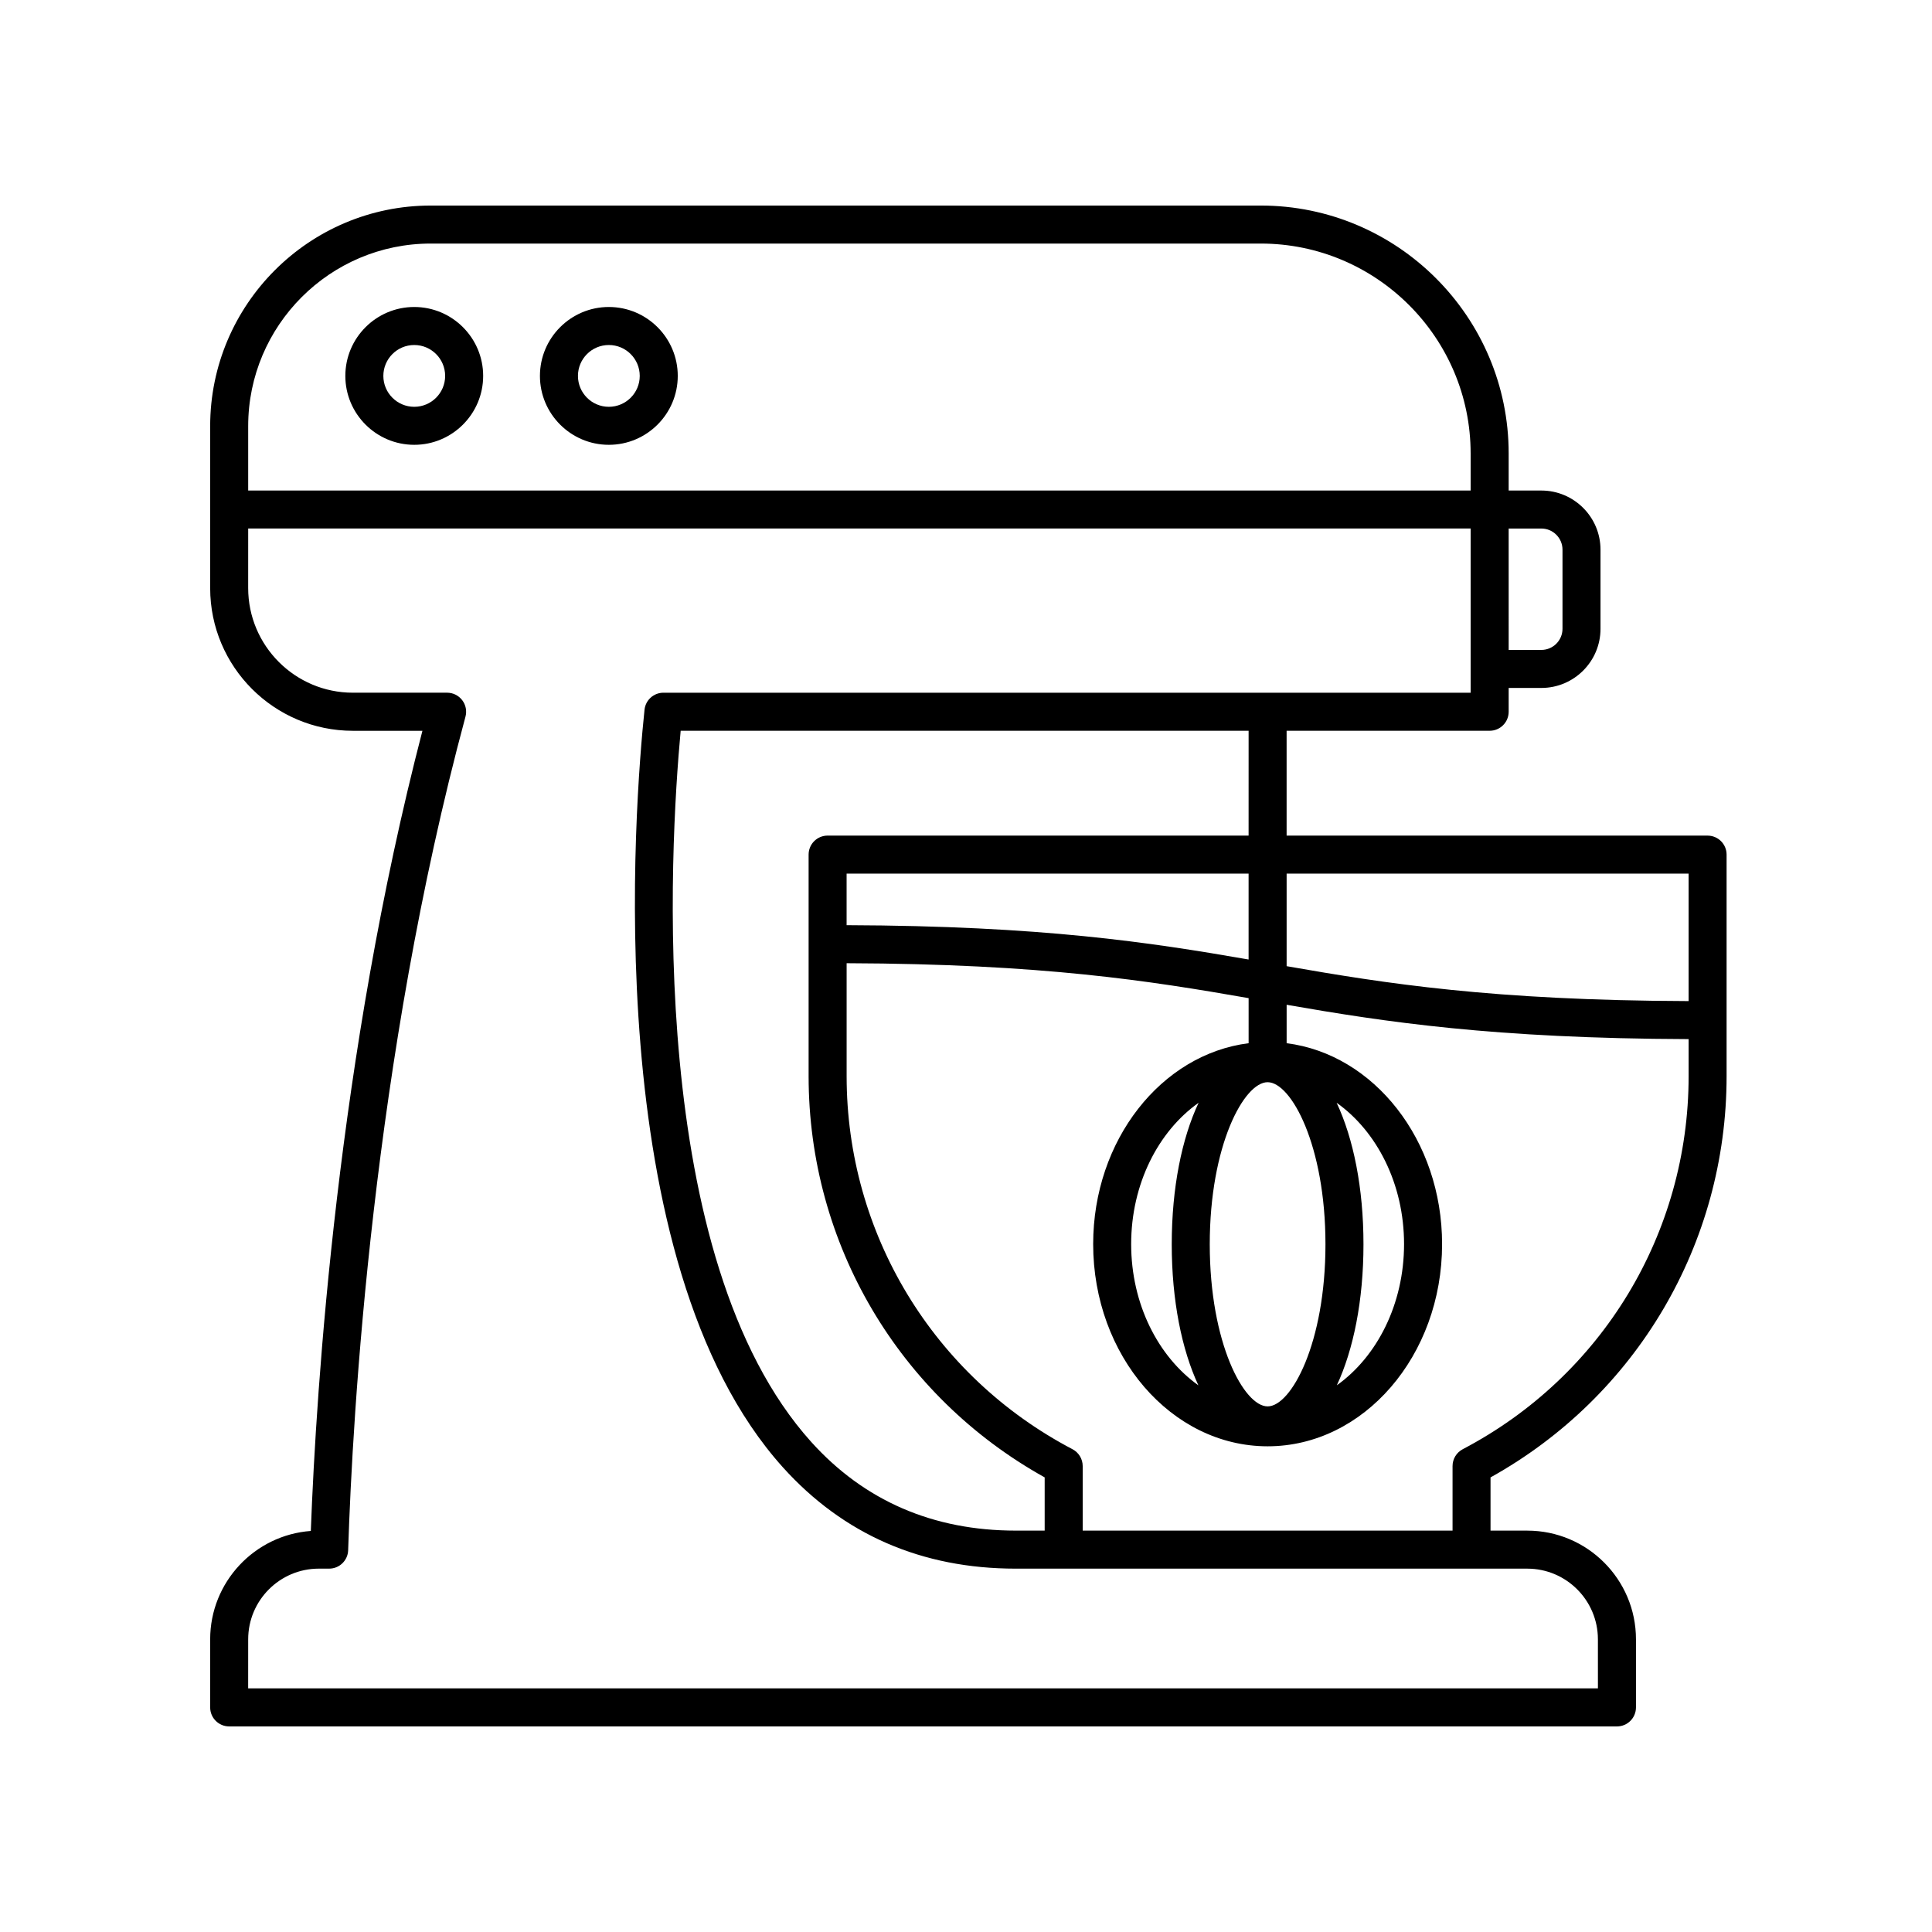 <?xml version="1.0" encoding="UTF-8"?>
<!-- Uploaded to: SVG Repo, www.svgrepo.com, Generator: SVG Repo Mixer Tools -->
<svg fill="#000000" width="800px" height="800px" version="1.1" viewBox="144 144 512 512" xmlns="http://www.w3.org/2000/svg">
 <g>
  <path d="m204.73 601.52h367.78c2.785 0 5.039-2.254 5.039-5.039v-18.051c0-15.875-12.914-28.797-28.793-28.797h-9.75v-14.105c38.672-21.512 62.559-61.965 62.559-106.32v-58.723c0-2.785-2.254-5.039-5.039-5.039h-111.56v-27.785h53.809c2.785 0 5.039-2.254 5.039-5.039v-6.309h8.664c8.645 0 15.672-7.031 15.672-15.668v-20.98c0-8.641-7.031-15.668-15.672-15.668h-8.664v-9.82c0-36.223-29.477-65.703-65.703-65.703h-219.96c-32.23 0-58.453 26.219-58.453 58.453v42.93c0 20.852 16.965 37.812 37.816 37.812h18.434c-22.43 86.324-28.133 173.58-29.578 212.05-14.887 1.09-26.672 13.551-26.672 28.719v18.043c0 2.785 2.254 5.039 5.039 5.039zm326.91-73.461c-1.664 0.871-2.699 2.59-2.699 4.465v17.109h-98.016v-17.109c0-1.875-1.039-3.594-2.699-4.465-36.918-19.355-59.859-57.234-59.859-98.852v-29.945c52.039 0.176 80.309 4.672 106.53 9.254v11.945c-23.129 2.922-41.195 25.676-41.195 53.242 0 29.543 20.738 53.582 46.234 53.582 25.496 0 46.234-24.035 46.234-53.582 0-27.562-18.062-50.32-41.195-53.242v-10.184c26.156 4.551 54.77 8.922 106.53 9.098v9.828c-0.008 41.621-22.945 79.5-59.867 98.855zm-51.711-11.352c-6.246 0-15.332-16.73-15.332-42.953 0-26.223 9.082-42.961 15.332-42.961 6.246 0 15.332 16.738 15.332 42.961 0 26.223-9.082 42.953-15.332 42.953zm-18.344-5.582c-10.641-7.582-17.816-21.496-17.816-37.422 0-15.957 7.199-29.891 17.871-37.457-4.449 9.457-7.117 22.566-7.117 37.508 0 14.871 2.656 27.926 7.062 37.371zm36.633-74.883c10.672 7.57 17.871 21.508 17.871 37.457 0 15.926-7.176 29.84-17.816 37.422 4.41-9.445 7.062-22.5 7.062-37.371 0-14.941-2.672-28.055-7.117-37.508zm-23.328-37.961c-26.156-4.551-54.77-8.922-106.53-9.098v-13.668h106.53zm116.61-22.762v33.781c-52.039-0.176-80.309-4.672-106.53-9.254v-24.531h106.53zm-116.61-10.078h-111.56c-2.785 0-5.039 2.254-5.039 5.039v58.723c0 44.359 23.887 84.812 62.559 106.32v14.105h-7.664c-21.922 0-40.16-7.91-54.211-23.512-43.898-48.742-37.473-157.32-34.59-188.46h150.51zm83.188-75.777v20.98c0 3.082-2.516 5.594-5.598 5.594h-8.664l-0.004-32.172h8.664c3.086 0 5.602 2.512 5.602 5.598zm-299.93-81.117h219.96c30.672 0 55.625 24.953 55.625 55.625v9.82h-323.96v-17.074c0-26.668 21.703-48.371 48.375-48.371zm-48.375 369.88c0-10.324 8.395-18.723 18.715-18.723h2.746c2.719 0 4.949-2.16 5.031-4.875 1.16-36.059 6.516-129.76 31.09-220.9 0.406-1.516 0.09-3.133-0.867-4.379s-2.43-1.977-4-1.977h-24.98c-15.297 0-27.738-12.445-27.738-27.734l0.004-15.777h323.96v43.516h-213.92c-2.578 0-4.742 1.949-5.008 4.516-2.516 23.938-12.551 146.1 36.676 200.77 16.047 17.809 36.805 26.844 61.695 26.844h135.57c10.324 0 18.715 8.398 18.715 18.723l0.004 13.004h-357.7z"/>
  <path d="m253.78 261.88c10.07 0 18.262-8.191 18.262-18.262 0-10.07-8.191-18.262-18.262-18.262-10.07 0-18.262 8.191-18.262 18.262 0 10.07 8.191 18.262 18.262 18.262zm0-26.449c4.516 0 8.188 3.672 8.188 8.188 0 4.516-3.672 8.188-8.188 8.188s-8.188-3.672-8.188-8.188c0-4.516 3.668-8.188 8.188-8.188z"/>
  <path d="m305.35 261.88c10.07 0 18.262-8.191 18.262-18.262 0-10.07-8.191-18.262-18.262-18.262-10.07 0-18.262 8.191-18.262 18.262 0 10.07 8.191 18.262 18.262 18.262zm0-26.449c4.516 0 8.188 3.672 8.188 8.188 0 4.516-3.672 8.188-8.188 8.188-4.516 0-8.188-3.672-8.188-8.188 0-4.516 3.668-8.188 8.188-8.188z"/>
 </g>
</svg>